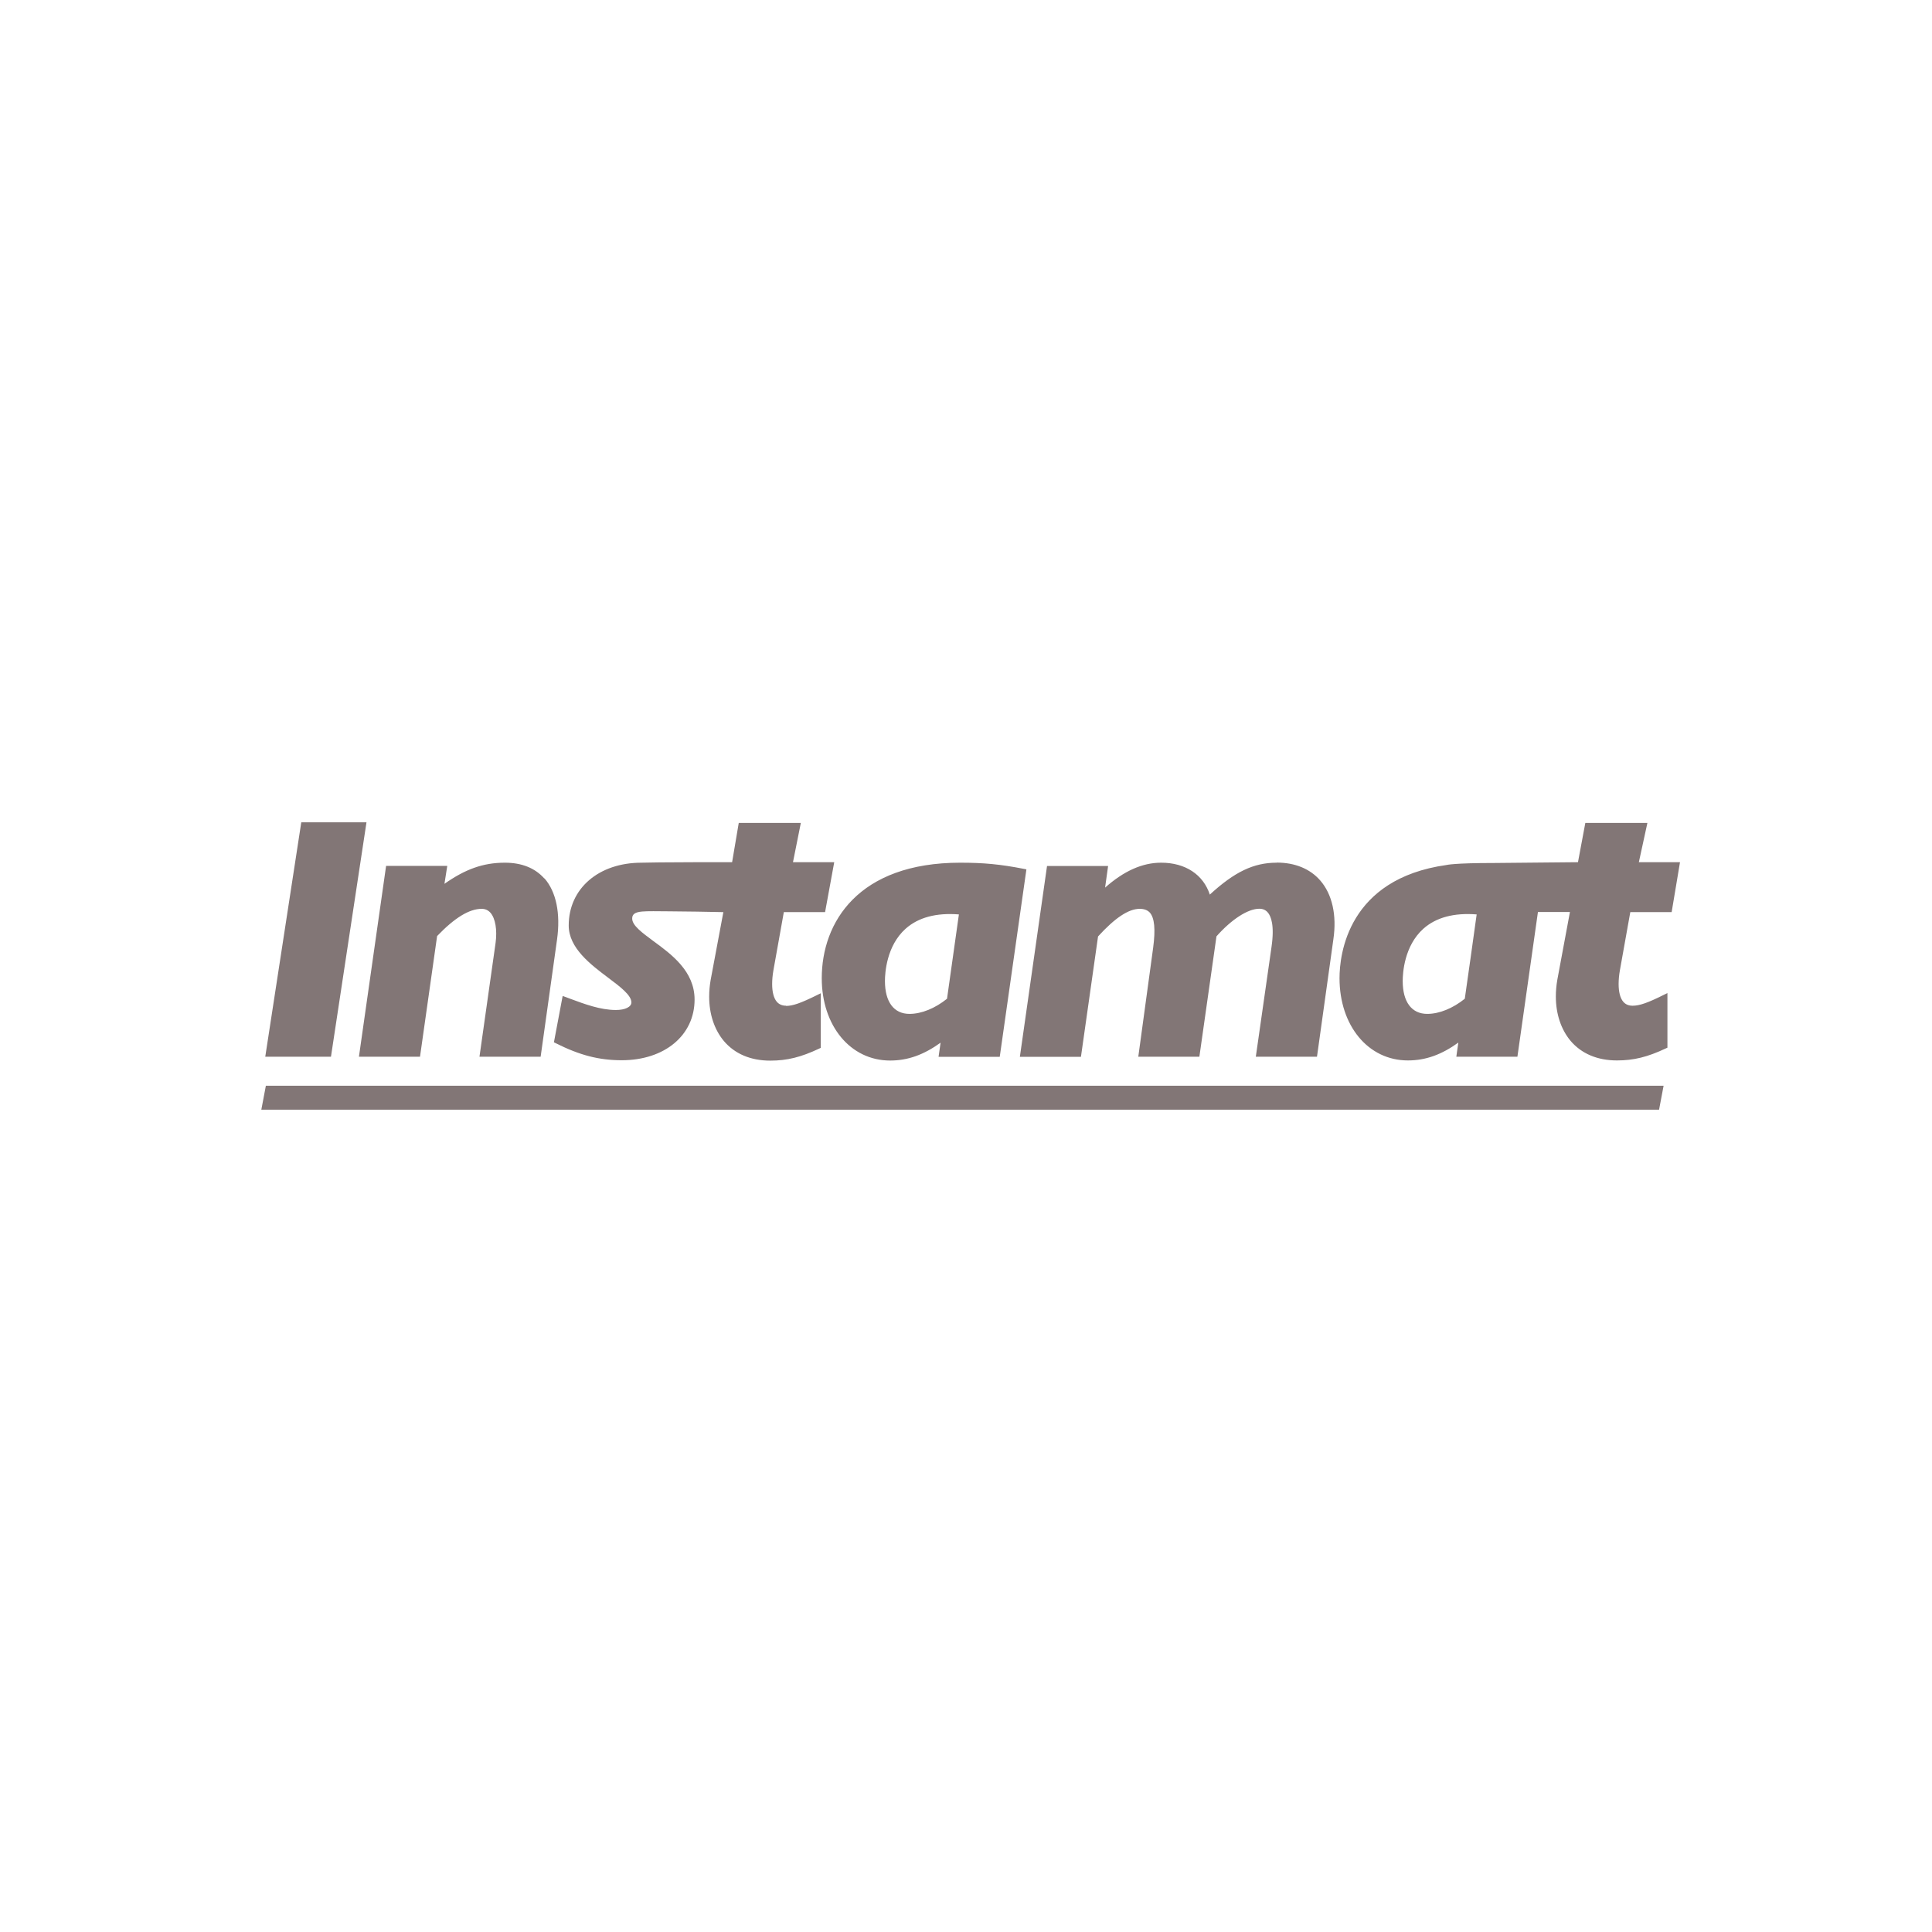 <svg width="414" height="414" viewBox="0 0 414 414" fill="none" xmlns="http://www.w3.org/2000/svg">
<g clip-path="url(#clip0_388_6516)">
<path d="M56 237.787H355.515L356.486 232.661H56.97L56 237.787ZM116.649 188.259C114.666 186.016 111.82 184.863 108.176 184.863C103.54 184.863 99.703 186.251 95.24 189.391C95.455 188.088 95.843 185.546 95.843 185.546H82.735L76.913 226.446H90.001C90.001 226.446 93.623 200.945 93.666 200.582C97.417 196.674 100.544 194.751 103.217 194.751C103.972 194.751 104.597 195.029 105.093 195.584C106.149 196.78 106.58 199.279 106.192 202.077L102.743 226.446H115.851L119.366 201.329C120.142 195.755 119.193 191.099 116.671 188.216H116.649V188.259ZM168.458 215.511C167.618 215.511 166.949 215.233 166.453 214.657C165.785 213.866 165.462 212.542 165.462 210.855C165.462 209.958 165.548 208.954 165.742 207.865C165.742 207.865 167.79 196.332 167.963 195.456H176.802L178.764 184.756H169.925C170.162 183.603 171.606 176.341 171.606 176.341H158.304C158.304 176.341 157.031 183.902 156.881 184.756H149.227L141.292 184.799L137.476 184.863C128.292 184.863 121.867 190.394 121.867 198.318C121.867 203.145 126.545 206.669 130.318 209.509C132.884 211.432 135.299 213.247 135.299 214.806C135.299 215.767 133.962 216.429 131.978 216.429C128.68 216.429 125.295 215.169 122.298 214.059L120.573 213.418L120.444 214.08L118.697 223.349L119.085 223.541C124.238 226.126 128.335 227.194 133.229 227.194C142.414 227.194 148.839 221.854 148.839 214.187C148.839 208.143 143.944 204.533 139.999 201.65C137.584 199.856 135.471 198.318 135.471 196.844C135.471 196.054 135.838 195.477 137.606 195.328C138.791 195.221 140.797 195.264 143.535 195.285L149.291 195.349C149.291 195.349 153.388 195.435 155.005 195.456C154.768 196.652 152.288 209.958 152.288 209.958C152.073 211.197 151.965 212.393 151.965 213.567C151.965 217.284 153.064 220.615 155.113 223.072C157.441 225.827 160.869 227.279 165.052 227.279C168.652 227.279 171.606 226.553 175.552 224.695L175.875 224.545V212.841L175.056 213.247C171.585 214.956 169.903 215.554 168.415 215.554L168.458 215.511ZM219.405 186.187C214.382 185.204 210.803 184.863 205.758 184.863C183.896 184.863 176.091 197.656 176.091 209.616C176.091 219.847 182.257 227.258 190.73 227.258C194.568 227.258 197.953 226.019 201.553 223.435C201.403 224.524 201.122 226.467 201.122 226.467H214.231L219.944 186.294L219.427 186.187H219.405ZM202.933 214.016C200.389 216.066 197.479 217.262 194.891 217.262C191.55 217.262 189.631 214.699 189.631 210.214C189.631 208.527 189.954 202.675 194.072 199.002C196.789 196.588 200.626 195.563 205.477 195.947C205.327 197.079 202.998 213.567 202.933 214.016ZM273.565 184.863C268.649 184.863 264.574 186.806 259.249 191.697C257.847 187.426 254.031 184.863 248.814 184.863C244.76 184.863 240.815 186.657 236.805 190.202C236.999 188.857 237.451 185.568 237.451 185.568H224.364L218.543 226.467H231.63C231.63 226.467 235.252 201.03 235.295 200.667C238.917 196.695 241.828 194.751 244.221 194.751C245.192 194.751 245.903 195.029 246.399 195.563C247.391 196.695 247.628 199.13 247.11 203.038L243.919 226.446H257.007C257.007 226.446 260.629 201.009 260.672 200.646C263.884 197.015 267.399 194.73 269.856 194.73C270.611 194.73 271.193 194.986 271.646 195.499C272.379 196.332 273.134 198.318 272.465 202.931L269.102 226.446H282.211L285.725 201.265C286.479 196.118 285.488 191.633 282.9 188.664C280.723 186.166 277.489 184.841 273.586 184.841L273.565 184.863ZM349.371 195.456H358.211L360 184.756H351.182C351.441 183.603 353.014 176.341 353.014 176.341H339.712C339.712 176.341 338.289 183.923 338.138 184.756C337.232 184.756 320.178 184.927 320.178 184.927C311.511 184.927 309.98 185.354 309.98 185.354C288.786 188.323 287.04 204.576 287.04 209.595C287.04 219.825 293.206 227.236 301.679 227.236C305.517 227.236 308.902 225.998 312.503 223.413C312.33 224.503 312.071 226.446 312.071 226.446H325.159C325.159 226.446 329.428 196.396 329.557 195.435H336.413C336.176 196.674 333.718 209.915 333.718 209.915C333.502 211.154 333.395 212.35 333.395 213.525C333.395 217.241 334.494 220.573 336.542 223.029C338.871 225.784 342.299 227.236 346.482 227.236C350.082 227.236 353.036 226.51 356.982 224.652L357.305 224.503V212.799L356.486 213.204C353.058 214.913 351.311 215.511 349.845 215.511C348.983 215.511 348.336 215.233 347.84 214.657C347.172 213.866 346.848 212.542 346.848 210.855C346.848 209.958 346.934 208.954 347.129 207.865C347.129 207.865 348.94 197.741 349.349 195.456H349.371ZM313.883 214.016C311.338 216.066 308.428 217.262 305.841 217.262C302.499 217.262 300.58 214.699 300.58 210.214C300.58 208.527 300.903 202.675 305.021 199.002C307.738 196.588 311.576 195.563 316.427 195.947C316.276 197.079 313.969 213.567 313.883 214.016ZM77.862 176.213H64.559L56.841 226.446H70.92L78.531 176.213H77.862Z" fill="#827676"/>
</g>
<defs>
<clipPath id="clip0_388_6516">
<rect width="304" height="62" fill="white" transform="translate(56 176)"/>
</clipPath>
</defs>
</svg>
